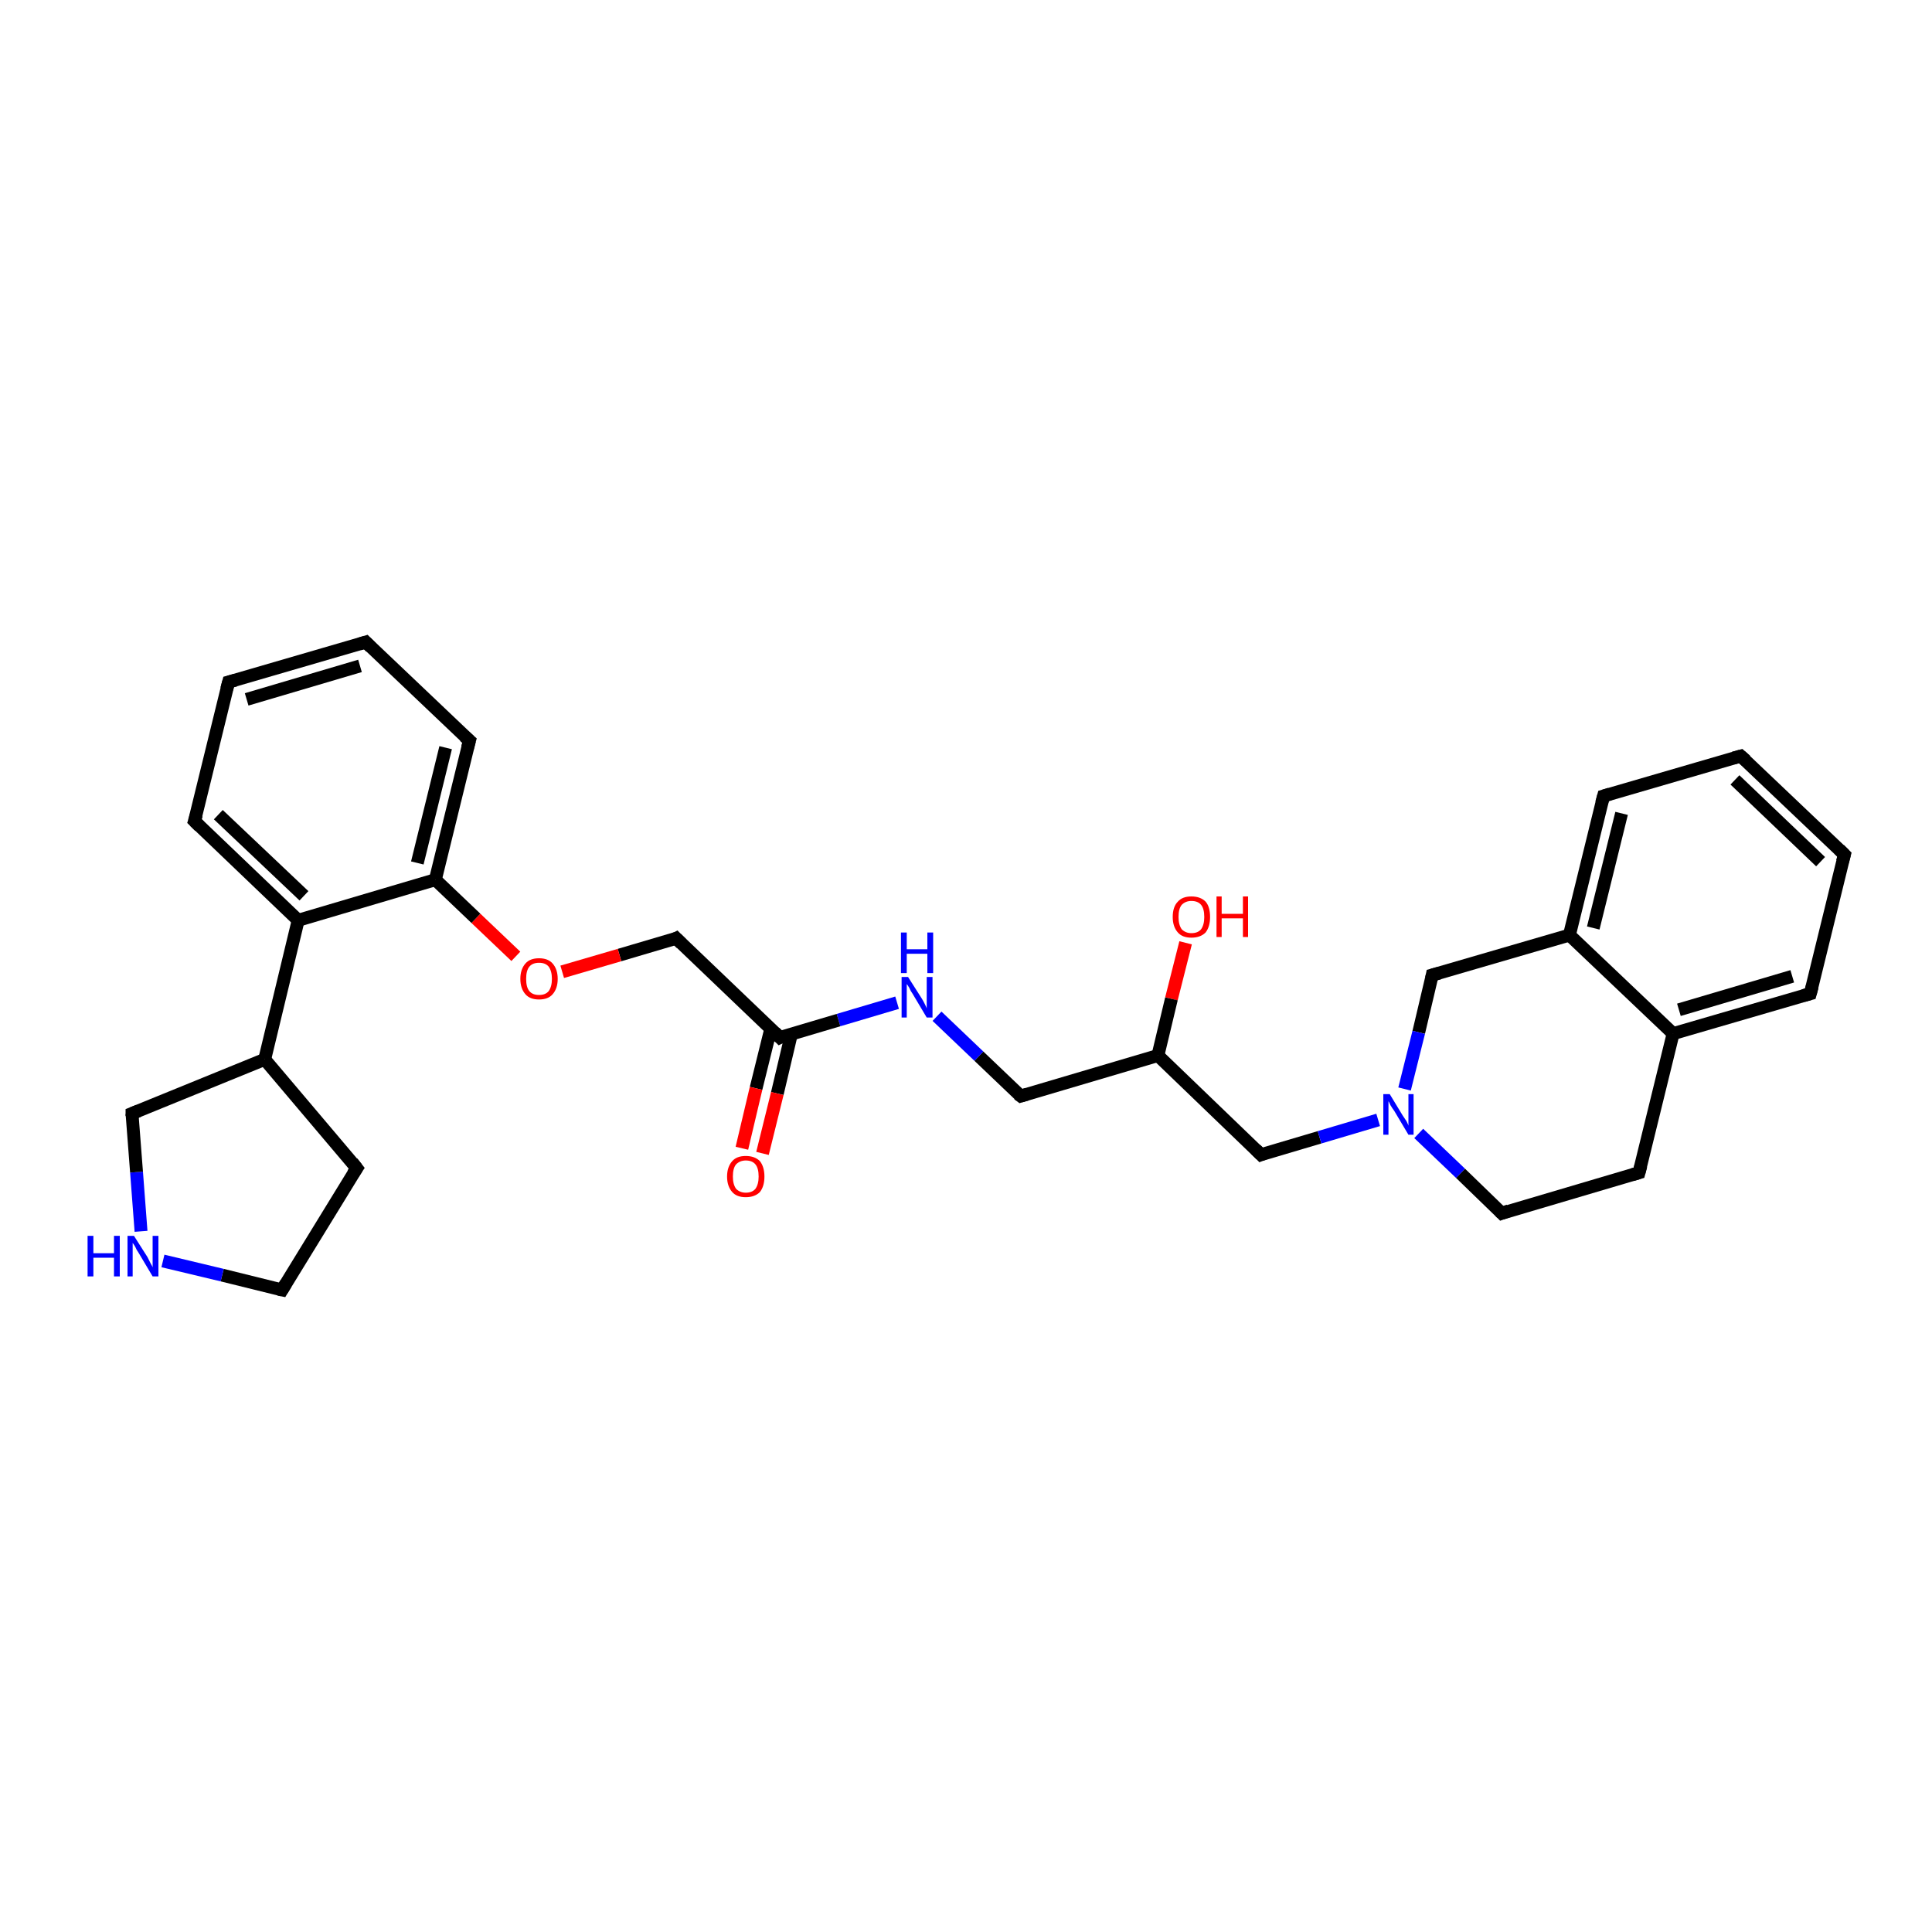 <?xml version='1.0' encoding='iso-8859-1'?>
<svg version='1.1' baseProfile='full'
              xmlns='http://www.w3.org/2000/svg'
                      xmlns:rdkit='http://www.rdkit.org/xml'
                      xmlns:xlink='http://www.w3.org/1999/xlink'
                  xml:space='preserve'
width='300px' height='300px' viewBox='0 0 300 300'>
<!-- END OF HEADER -->
<rect style='opacity:1.0;fill:#FFFFFF;stroke:none' width='300.0' height='300.0' x='0.0' y='0.0'> </rect>
<path class='bond-0 atom-0 atom-1' d='M 184.1,146.4 L 181.9,155.1' style='fill:none;fill-rule:evenodd;stroke:#FF0000;stroke-width:2.0px;stroke-linecap:butt;stroke-linejoin:miter;stroke-opacity:1' />
<path class='bond-0 atom-0 atom-1' d='M 181.9,155.1 L 179.8,163.9' style='fill:none;fill-rule:evenodd;stroke:#000000;stroke-width:2.0px;stroke-linecap:butt;stroke-linejoin:miter;stroke-opacity:1' />
<path class='bond-1 atom-1 atom-2' d='M 179.8,163.9 L 158.5,170.2' style='fill:none;fill-rule:evenodd;stroke:#000000;stroke-width:2.0px;stroke-linecap:butt;stroke-linejoin:miter;stroke-opacity:1' />
<path class='bond-2 atom-2 atom-3' d='M 158.5,170.2 L 152.0,164.0' style='fill:none;fill-rule:evenodd;stroke:#000000;stroke-width:2.0px;stroke-linecap:butt;stroke-linejoin:miter;stroke-opacity:1' />
<path class='bond-2 atom-2 atom-3' d='M 152.0,164.0 L 145.5,157.8' style='fill:none;fill-rule:evenodd;stroke:#0000FF;stroke-width:2.0px;stroke-linecap:butt;stroke-linejoin:miter;stroke-opacity:1' />
<path class='bond-3 atom-3 atom-4' d='M 139.3,155.7 L 130.2,158.4' style='fill:none;fill-rule:evenodd;stroke:#0000FF;stroke-width:2.0px;stroke-linecap:butt;stroke-linejoin:miter;stroke-opacity:1' />
<path class='bond-3 atom-3 atom-4' d='M 130.2,158.4 L 121.1,161.1' style='fill:none;fill-rule:evenodd;stroke:#000000;stroke-width:2.0px;stroke-linecap:butt;stroke-linejoin:miter;stroke-opacity:1' />
<path class='bond-4 atom-4 atom-5' d='M 119.7,159.7 L 117.4,169.0' style='fill:none;fill-rule:evenodd;stroke:#000000;stroke-width:2.0px;stroke-linecap:butt;stroke-linejoin:miter;stroke-opacity:1' />
<path class='bond-4 atom-4 atom-5' d='M 117.4,169.0 L 115.2,178.3' style='fill:none;fill-rule:evenodd;stroke:#FF0000;stroke-width:2.0px;stroke-linecap:butt;stroke-linejoin:miter;stroke-opacity:1' />
<path class='bond-4 atom-4 atom-5' d='M 122.9,160.5 L 120.7,169.8' style='fill:none;fill-rule:evenodd;stroke:#000000;stroke-width:2.0px;stroke-linecap:butt;stroke-linejoin:miter;stroke-opacity:1' />
<path class='bond-4 atom-4 atom-5' d='M 120.7,169.8 L 118.4,179.1' style='fill:none;fill-rule:evenodd;stroke:#FF0000;stroke-width:2.0px;stroke-linecap:butt;stroke-linejoin:miter;stroke-opacity:1' />
<path class='bond-5 atom-4 atom-6' d='M 121.1,161.1 L 105.0,145.7' style='fill:none;fill-rule:evenodd;stroke:#000000;stroke-width:2.0px;stroke-linecap:butt;stroke-linejoin:miter;stroke-opacity:1' />
<path class='bond-6 atom-6 atom-7' d='M 105.0,145.7 L 96.2,148.3' style='fill:none;fill-rule:evenodd;stroke:#000000;stroke-width:2.0px;stroke-linecap:butt;stroke-linejoin:miter;stroke-opacity:1' />
<path class='bond-6 atom-6 atom-7' d='M 96.2,148.3 L 87.3,150.9' style='fill:none;fill-rule:evenodd;stroke:#FF0000;stroke-width:2.0px;stroke-linecap:butt;stroke-linejoin:miter;stroke-opacity:1' />
<path class='bond-7 atom-7 atom-8' d='M 80.1,148.5 L 73.9,142.6' style='fill:none;fill-rule:evenodd;stroke:#FF0000;stroke-width:2.0px;stroke-linecap:butt;stroke-linejoin:miter;stroke-opacity:1' />
<path class='bond-7 atom-7 atom-8' d='M 73.9,142.6 L 67.6,136.6' style='fill:none;fill-rule:evenodd;stroke:#000000;stroke-width:2.0px;stroke-linecap:butt;stroke-linejoin:miter;stroke-opacity:1' />
<path class='bond-8 atom-8 atom-9' d='M 67.6,136.6 L 72.9,115.0' style='fill:none;fill-rule:evenodd;stroke:#000000;stroke-width:2.0px;stroke-linecap:butt;stroke-linejoin:miter;stroke-opacity:1' />
<path class='bond-8 atom-8 atom-9' d='M 64.8,134.0 L 69.2,116.1' style='fill:none;fill-rule:evenodd;stroke:#000000;stroke-width:2.0px;stroke-linecap:butt;stroke-linejoin:miter;stroke-opacity:1' />
<path class='bond-9 atom-9 atom-10' d='M 72.9,115.0 L 56.8,99.7' style='fill:none;fill-rule:evenodd;stroke:#000000;stroke-width:2.0px;stroke-linecap:butt;stroke-linejoin:miter;stroke-opacity:1' />
<path class='bond-10 atom-10 atom-11' d='M 56.8,99.7 L 35.5,105.9' style='fill:none;fill-rule:evenodd;stroke:#000000;stroke-width:2.0px;stroke-linecap:butt;stroke-linejoin:miter;stroke-opacity:1' />
<path class='bond-10 atom-10 atom-11' d='M 55.9,103.4 L 38.3,108.6' style='fill:none;fill-rule:evenodd;stroke:#000000;stroke-width:2.0px;stroke-linecap:butt;stroke-linejoin:miter;stroke-opacity:1' />
<path class='bond-11 atom-11 atom-12' d='M 35.5,105.9 L 30.2,127.5' style='fill:none;fill-rule:evenodd;stroke:#000000;stroke-width:2.0px;stroke-linecap:butt;stroke-linejoin:miter;stroke-opacity:1' />
<path class='bond-12 atom-12 atom-13' d='M 30.2,127.5 L 46.3,142.9' style='fill:none;fill-rule:evenodd;stroke:#000000;stroke-width:2.0px;stroke-linecap:butt;stroke-linejoin:miter;stroke-opacity:1' />
<path class='bond-12 atom-12 atom-13' d='M 33.9,126.5 L 47.2,139.1' style='fill:none;fill-rule:evenodd;stroke:#000000;stroke-width:2.0px;stroke-linecap:butt;stroke-linejoin:miter;stroke-opacity:1' />
<path class='bond-13 atom-13 atom-14' d='M 46.3,142.9 L 41.1,164.5' style='fill:none;fill-rule:evenodd;stroke:#000000;stroke-width:2.0px;stroke-linecap:butt;stroke-linejoin:miter;stroke-opacity:1' />
<path class='bond-14 atom-14 atom-15' d='M 41.1,164.5 L 55.4,181.4' style='fill:none;fill-rule:evenodd;stroke:#000000;stroke-width:2.0px;stroke-linecap:butt;stroke-linejoin:miter;stroke-opacity:1' />
<path class='bond-15 atom-15 atom-16' d='M 55.4,181.4 L 43.8,200.3' style='fill:none;fill-rule:evenodd;stroke:#000000;stroke-width:2.0px;stroke-linecap:butt;stroke-linejoin:miter;stroke-opacity:1' />
<path class='bond-16 atom-16 atom-17' d='M 43.8,200.3 L 34.5,198.0' style='fill:none;fill-rule:evenodd;stroke:#000000;stroke-width:2.0px;stroke-linecap:butt;stroke-linejoin:miter;stroke-opacity:1' />
<path class='bond-16 atom-16 atom-17' d='M 34.5,198.0 L 25.3,195.8' style='fill:none;fill-rule:evenodd;stroke:#0000FF;stroke-width:2.0px;stroke-linecap:butt;stroke-linejoin:miter;stroke-opacity:1' />
<path class='bond-17 atom-17 atom-18' d='M 21.9,191.2 L 21.2,182.0' style='fill:none;fill-rule:evenodd;stroke:#0000FF;stroke-width:2.0px;stroke-linecap:butt;stroke-linejoin:miter;stroke-opacity:1' />
<path class='bond-17 atom-17 atom-18' d='M 21.2,182.0 L 20.5,172.9' style='fill:none;fill-rule:evenodd;stroke:#000000;stroke-width:2.0px;stroke-linecap:butt;stroke-linejoin:miter;stroke-opacity:1' />
<path class='bond-18 atom-1 atom-19' d='M 179.8,163.9 L 195.8,179.3' style='fill:none;fill-rule:evenodd;stroke:#000000;stroke-width:2.0px;stroke-linecap:butt;stroke-linejoin:miter;stroke-opacity:1' />
<path class='bond-19 atom-19 atom-20' d='M 195.8,179.3 L 204.9,176.6' style='fill:none;fill-rule:evenodd;stroke:#000000;stroke-width:2.0px;stroke-linecap:butt;stroke-linejoin:miter;stroke-opacity:1' />
<path class='bond-19 atom-19 atom-20' d='M 204.9,176.6 L 214.0,173.9' style='fill:none;fill-rule:evenodd;stroke:#0000FF;stroke-width:2.0px;stroke-linecap:butt;stroke-linejoin:miter;stroke-opacity:1' />
<path class='bond-20 atom-20 atom-21' d='M 220.3,176.0 L 226.8,182.2' style='fill:none;fill-rule:evenodd;stroke:#0000FF;stroke-width:2.0px;stroke-linecap:butt;stroke-linejoin:miter;stroke-opacity:1' />
<path class='bond-20 atom-20 atom-21' d='M 226.8,182.2 L 233.2,188.4' style='fill:none;fill-rule:evenodd;stroke:#000000;stroke-width:2.0px;stroke-linecap:butt;stroke-linejoin:miter;stroke-opacity:1' />
<path class='bond-21 atom-21 atom-22' d='M 233.2,188.4 L 254.5,182.1' style='fill:none;fill-rule:evenodd;stroke:#000000;stroke-width:2.0px;stroke-linecap:butt;stroke-linejoin:miter;stroke-opacity:1' />
<path class='bond-22 atom-22 atom-23' d='M 254.5,182.1 L 259.8,160.5' style='fill:none;fill-rule:evenodd;stroke:#000000;stroke-width:2.0px;stroke-linecap:butt;stroke-linejoin:miter;stroke-opacity:1' />
<path class='bond-23 atom-23 atom-24' d='M 259.8,160.5 L 281.1,154.3' style='fill:none;fill-rule:evenodd;stroke:#000000;stroke-width:2.0px;stroke-linecap:butt;stroke-linejoin:miter;stroke-opacity:1' />
<path class='bond-23 atom-23 atom-24' d='M 260.7,156.8 L 278.3,151.6' style='fill:none;fill-rule:evenodd;stroke:#000000;stroke-width:2.0px;stroke-linecap:butt;stroke-linejoin:miter;stroke-opacity:1' />
<path class='bond-24 atom-24 atom-25' d='M 281.1,154.3 L 286.4,132.7' style='fill:none;fill-rule:evenodd;stroke:#000000;stroke-width:2.0px;stroke-linecap:butt;stroke-linejoin:miter;stroke-opacity:1' />
<path class='bond-25 atom-25 atom-26' d='M 286.4,132.7 L 270.3,117.4' style='fill:none;fill-rule:evenodd;stroke:#000000;stroke-width:2.0px;stroke-linecap:butt;stroke-linejoin:miter;stroke-opacity:1' />
<path class='bond-25 atom-25 atom-26' d='M 282.7,133.8 L 269.4,121.1' style='fill:none;fill-rule:evenodd;stroke:#000000;stroke-width:2.0px;stroke-linecap:butt;stroke-linejoin:miter;stroke-opacity:1' />
<path class='bond-26 atom-26 atom-27' d='M 270.3,117.4 L 249.0,123.6' style='fill:none;fill-rule:evenodd;stroke:#000000;stroke-width:2.0px;stroke-linecap:butt;stroke-linejoin:miter;stroke-opacity:1' />
<path class='bond-27 atom-27 atom-28' d='M 249.0,123.6 L 243.7,145.2' style='fill:none;fill-rule:evenodd;stroke:#000000;stroke-width:2.0px;stroke-linecap:butt;stroke-linejoin:miter;stroke-opacity:1' />
<path class='bond-27 atom-27 atom-28' d='M 251.8,126.3 L 247.4,144.1' style='fill:none;fill-rule:evenodd;stroke:#000000;stroke-width:2.0px;stroke-linecap:butt;stroke-linejoin:miter;stroke-opacity:1' />
<path class='bond-28 atom-28 atom-29' d='M 243.7,145.2 L 222.4,151.4' style='fill:none;fill-rule:evenodd;stroke:#000000;stroke-width:2.0px;stroke-linecap:butt;stroke-linejoin:miter;stroke-opacity:1' />
<path class='bond-29 atom-13 atom-8' d='M 46.3,142.9 L 67.6,136.6' style='fill:none;fill-rule:evenodd;stroke:#000000;stroke-width:2.0px;stroke-linecap:butt;stroke-linejoin:miter;stroke-opacity:1' />
<path class='bond-30 atom-18 atom-14' d='M 20.5,172.9 L 41.1,164.5' style='fill:none;fill-rule:evenodd;stroke:#000000;stroke-width:2.0px;stroke-linecap:butt;stroke-linejoin:miter;stroke-opacity:1' />
<path class='bond-31 atom-29 atom-20' d='M 222.4,151.4 L 220.3,160.3' style='fill:none;fill-rule:evenodd;stroke:#000000;stroke-width:2.0px;stroke-linecap:butt;stroke-linejoin:miter;stroke-opacity:1' />
<path class='bond-31 atom-29 atom-20' d='M 220.3,160.3 L 218.1,169.1' style='fill:none;fill-rule:evenodd;stroke:#0000FF;stroke-width:2.0px;stroke-linecap:butt;stroke-linejoin:miter;stroke-opacity:1' />
<path class='bond-32 atom-28 atom-23' d='M 243.7,145.2 L 259.8,160.5' style='fill:none;fill-rule:evenodd;stroke:#000000;stroke-width:2.0px;stroke-linecap:butt;stroke-linejoin:miter;stroke-opacity:1' />
<path d='M 159.5,169.9 L 158.5,170.2 L 158.1,169.9' style='fill:none;stroke:#000000;stroke-width:2.0px;stroke-linecap:butt;stroke-linejoin:miter;stroke-opacity:1;' />
<path d='M 121.5,160.9 L 121.1,161.1 L 120.3,160.3' style='fill:none;stroke:#000000;stroke-width:2.0px;stroke-linecap:butt;stroke-linejoin:miter;stroke-opacity:1;' />
<path d='M 105.8,146.5 L 105.0,145.7 L 104.6,145.9' style='fill:none;stroke:#000000;stroke-width:2.0px;stroke-linecap:butt;stroke-linejoin:miter;stroke-opacity:1;' />
<path d='M 72.6,116.1 L 72.9,115.0 L 72.1,114.3' style='fill:none;stroke:#000000;stroke-width:2.0px;stroke-linecap:butt;stroke-linejoin:miter;stroke-opacity:1;' />
<path d='M 57.6,100.5 L 56.8,99.7 L 55.8,100.0' style='fill:none;stroke:#000000;stroke-width:2.0px;stroke-linecap:butt;stroke-linejoin:miter;stroke-opacity:1;' />
<path d='M 36.6,105.6 L 35.5,105.9 L 35.2,107.0' style='fill:none;stroke:#000000;stroke-width:2.0px;stroke-linecap:butt;stroke-linejoin:miter;stroke-opacity:1;' />
<path d='M 30.5,126.5 L 30.2,127.5 L 31.0,128.3' style='fill:none;stroke:#000000;stroke-width:2.0px;stroke-linecap:butt;stroke-linejoin:miter;stroke-opacity:1;' />
<path d='M 54.7,180.5 L 55.4,181.4 L 54.8,182.3' style='fill:none;stroke:#000000;stroke-width:2.0px;stroke-linecap:butt;stroke-linejoin:miter;stroke-opacity:1;' />
<path d='M 44.4,199.3 L 43.8,200.3 L 43.3,200.2' style='fill:none;stroke:#000000;stroke-width:2.0px;stroke-linecap:butt;stroke-linejoin:miter;stroke-opacity:1;' />
<path d='M 20.5,173.3 L 20.5,172.9 L 21.5,172.5' style='fill:none;stroke:#000000;stroke-width:2.0px;stroke-linecap:butt;stroke-linejoin:miter;stroke-opacity:1;' />
<path d='M 195.0,178.5 L 195.8,179.3 L 196.3,179.1' style='fill:none;stroke:#000000;stroke-width:2.0px;stroke-linecap:butt;stroke-linejoin:miter;stroke-opacity:1;' />
<path d='M 232.9,188.1 L 233.2,188.4 L 234.3,188.0' style='fill:none;stroke:#000000;stroke-width:2.0px;stroke-linecap:butt;stroke-linejoin:miter;stroke-opacity:1;' />
<path d='M 253.5,182.4 L 254.5,182.1 L 254.8,181.0' style='fill:none;stroke:#000000;stroke-width:2.0px;stroke-linecap:butt;stroke-linejoin:miter;stroke-opacity:1;' />
<path d='M 280.0,154.6 L 281.1,154.3 L 281.4,153.2' style='fill:none;stroke:#000000;stroke-width:2.0px;stroke-linecap:butt;stroke-linejoin:miter;stroke-opacity:1;' />
<path d='M 286.1,133.8 L 286.4,132.7 L 285.6,131.9' style='fill:none;stroke:#000000;stroke-width:2.0px;stroke-linecap:butt;stroke-linejoin:miter;stroke-opacity:1;' />
<path d='M 271.1,118.1 L 270.3,117.4 L 269.2,117.7' style='fill:none;stroke:#000000;stroke-width:2.0px;stroke-linecap:butt;stroke-linejoin:miter;stroke-opacity:1;' />
<path d='M 250.0,123.3 L 249.0,123.6 L 248.7,124.7' style='fill:none;stroke:#000000;stroke-width:2.0px;stroke-linecap:butt;stroke-linejoin:miter;stroke-opacity:1;' />
<path d='M 223.5,151.1 L 222.4,151.4 L 222.3,151.9' style='fill:none;stroke:#000000;stroke-width:2.0px;stroke-linecap:butt;stroke-linejoin:miter;stroke-opacity:1;' />
<path class='atom-0' d='M 182.1 142.4
Q 182.1 140.8, 182.9 140.0
Q 183.6 139.2, 185.0 139.2
Q 186.4 139.2, 187.2 140.0
Q 187.9 140.8, 187.9 142.4
Q 187.9 143.9, 187.2 144.8
Q 186.4 145.6, 185.0 145.6
Q 183.6 145.6, 182.9 144.8
Q 182.1 143.9, 182.1 142.4
M 185.0 144.9
Q 186.0 144.9, 186.5 144.3
Q 187.0 143.6, 187.0 142.4
Q 187.0 141.1, 186.5 140.5
Q 186.0 139.9, 185.0 139.9
Q 184.1 139.9, 183.5 140.5
Q 183.0 141.1, 183.0 142.4
Q 183.0 143.6, 183.5 144.3
Q 184.1 144.9, 185.0 144.9
' fill='#FF0000'/>
<path class='atom-0' d='M 188.9 139.2
L 189.7 139.2
L 189.7 141.9
L 193.0 141.9
L 193.0 139.2
L 193.8 139.2
L 193.8 145.5
L 193.0 145.5
L 193.0 142.6
L 189.7 142.6
L 189.7 145.5
L 188.9 145.5
L 188.9 139.2
' fill='#FF0000'/>
<path class='atom-3' d='M 141.0 151.7
L 143.1 155.0
Q 143.3 155.3, 143.6 155.9
Q 143.9 156.5, 143.9 156.6
L 143.9 151.7
L 144.8 151.7
L 144.8 158.0
L 143.9 158.0
L 141.7 154.3
Q 141.4 153.9, 141.2 153.4
Q 140.9 152.9, 140.8 152.8
L 140.8 158.0
L 140.0 158.0
L 140.0 151.7
L 141.0 151.7
' fill='#0000FF'/>
<path class='atom-3' d='M 139.9 144.8
L 140.8 144.8
L 140.8 147.4
L 144.0 147.4
L 144.0 144.8
L 144.9 144.8
L 144.9 151.1
L 144.0 151.1
L 144.0 148.1
L 140.8 148.1
L 140.8 151.1
L 139.9 151.1
L 139.9 144.8
' fill='#0000FF'/>
<path class='atom-5' d='M 112.9 182.7
Q 112.9 181.2, 113.7 180.3
Q 114.4 179.5, 115.8 179.5
Q 117.2 179.5, 118.0 180.3
Q 118.7 181.2, 118.7 182.7
Q 118.7 184.2, 118.0 185.1
Q 117.2 185.9, 115.8 185.9
Q 114.4 185.9, 113.7 185.1
Q 112.9 184.2, 112.9 182.7
M 115.8 185.2
Q 116.8 185.2, 117.3 184.6
Q 117.8 183.9, 117.8 182.7
Q 117.8 181.4, 117.3 180.8
Q 116.8 180.2, 115.8 180.2
Q 114.9 180.2, 114.3 180.8
Q 113.8 181.4, 113.8 182.7
Q 113.8 183.9, 114.3 184.6
Q 114.9 185.2, 115.8 185.2
' fill='#FF0000'/>
<path class='atom-7' d='M 80.8 152.0
Q 80.8 150.5, 81.6 149.6
Q 82.3 148.8, 83.7 148.8
Q 85.1 148.8, 85.8 149.6
Q 86.6 150.5, 86.6 152.0
Q 86.6 153.5, 85.8 154.4
Q 85.1 155.2, 83.7 155.2
Q 82.3 155.2, 81.6 154.4
Q 80.8 153.5, 80.8 152.0
M 83.7 154.5
Q 84.7 154.5, 85.2 153.9
Q 85.7 153.2, 85.7 152.0
Q 85.7 150.8, 85.2 150.1
Q 84.7 149.5, 83.7 149.5
Q 82.7 149.5, 82.2 150.1
Q 81.7 150.7, 81.7 152.0
Q 81.7 153.3, 82.2 153.9
Q 82.7 154.5, 83.7 154.5
' fill='#FF0000'/>
<path class='atom-17' d='M 13.6 191.9
L 14.5 191.9
L 14.5 194.6
L 17.7 194.6
L 17.7 191.9
L 18.6 191.9
L 18.6 198.2
L 17.7 198.2
L 17.7 195.3
L 14.5 195.3
L 14.5 198.2
L 13.6 198.2
L 13.6 191.9
' fill='#0000FF'/>
<path class='atom-17' d='M 20.8 191.9
L 22.9 195.2
Q 23.1 195.6, 23.4 196.2
Q 23.7 196.7, 23.7 196.8
L 23.7 191.9
L 24.6 191.9
L 24.6 198.2
L 23.7 198.2
L 21.5 194.5
Q 21.2 194.1, 21.0 193.6
Q 20.7 193.1, 20.6 193.0
L 20.6 198.2
L 19.8 198.2
L 19.8 191.9
L 20.8 191.9
' fill='#0000FF'/>
<path class='atom-20' d='M 215.8 169.9
L 217.8 173.2
Q 218.0 173.5, 218.4 174.1
Q 218.7 174.7, 218.7 174.8
L 218.7 169.9
L 219.5 169.9
L 219.5 176.2
L 218.7 176.2
L 216.5 172.5
Q 216.2 172.1, 215.9 171.6
Q 215.7 171.1, 215.6 171.0
L 215.6 176.2
L 214.8 176.2
L 214.8 169.9
L 215.8 169.9
' fill='#0000FF'/>
</svg>
